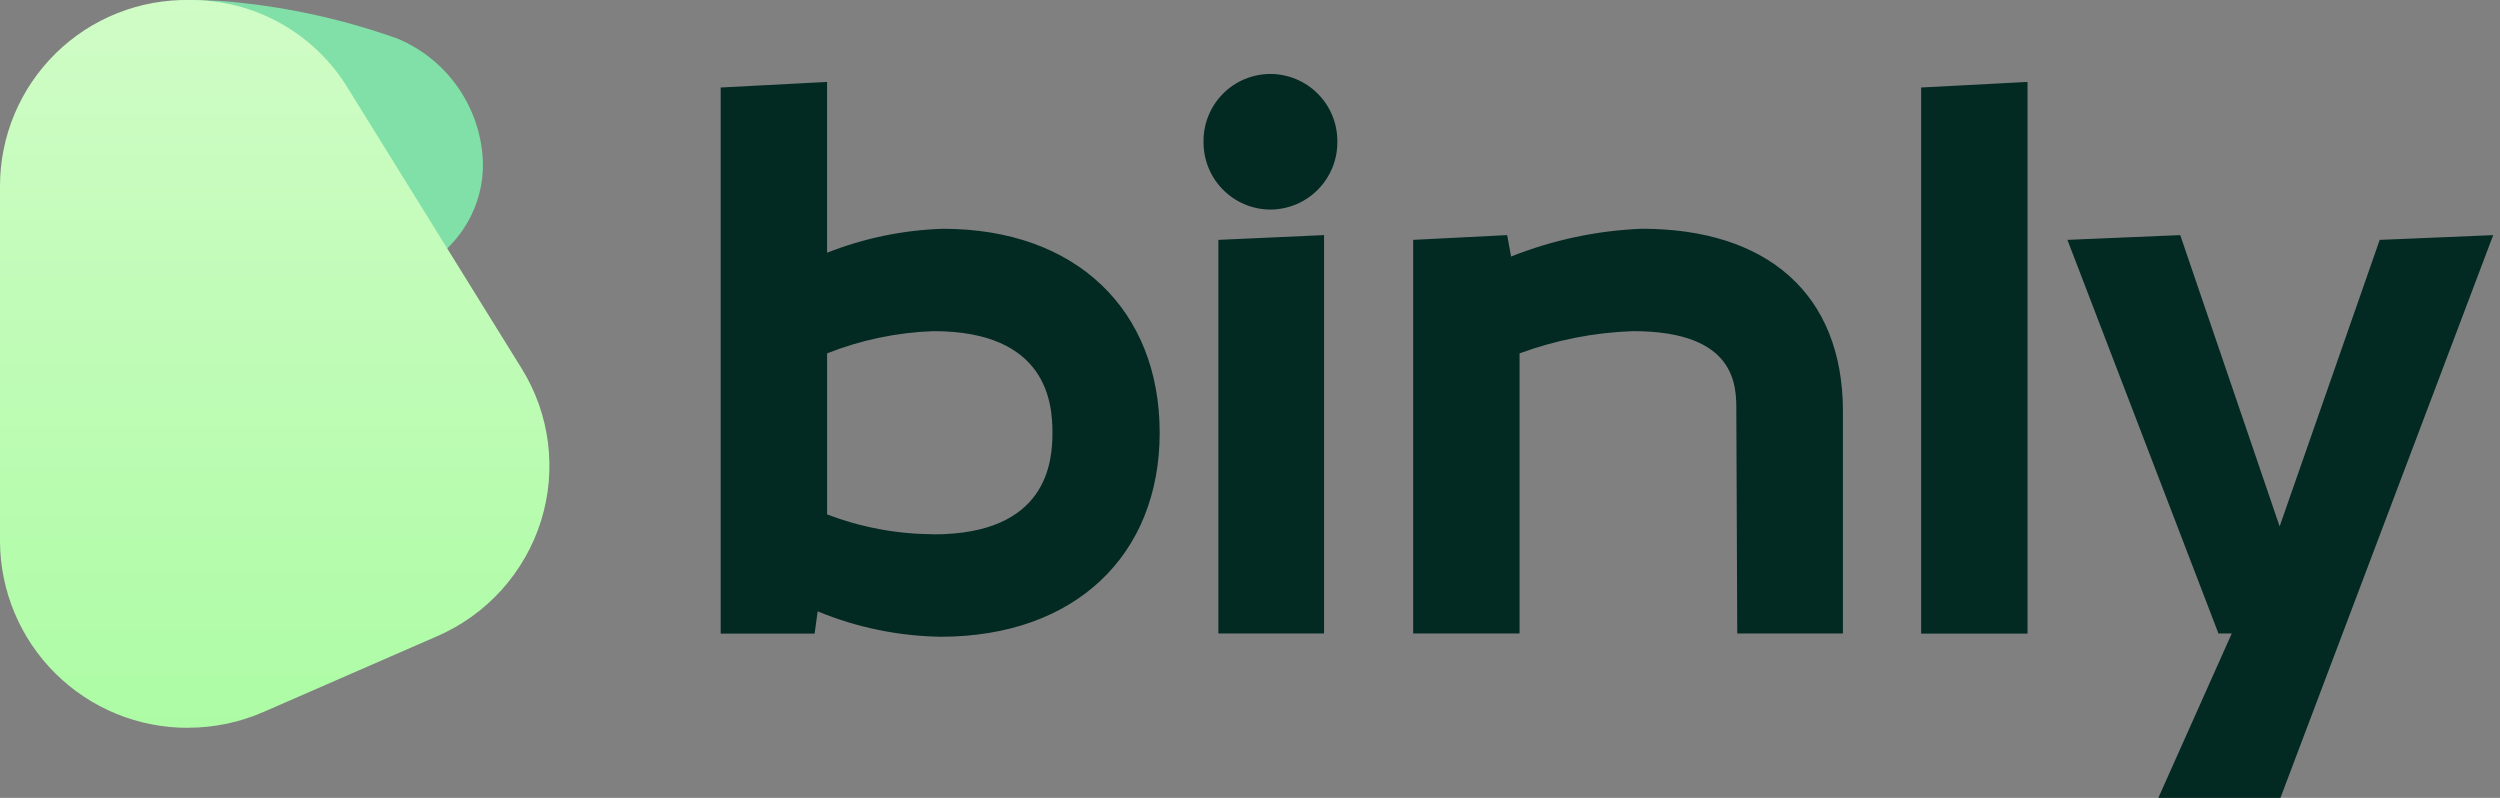 <svg fill="none" height="30" viewBox="0 0 94 30" width="94" xmlns="http://www.w3.org/2000/svg" xmlns:xlink="http://www.w3.org/1999/xlink"><rect x="0" y="0" width="94" height="30" fill="#808080" stroke="none"/><linearGradient id="a" gradientUnits="userSpaceOnUse" x1="10.329" x2="10.329" y1="-.001" y2="27.365"><stop offset="0" stop-color="#d0fcc6"/><stop offset="1" stop-color="#adfca5"/></linearGradient><clipPath id="b"><path d="m0 0h93.748v30h-93.748z"/></clipPath><g clip-path="url(#b)"><path d="m30.744 22.987c1.466.606 3.034.929 4.62.955 5.062 0 8.24-3.074 8.24-7.67s-3.119-7.67-8.151-7.67c-1.492.048-2.966.353-4.355.9v-6.421l-4 .209v20.533h3.531zm4.355-2.9c-1.367-.004-2.723-.257-4-.746v-6.054c1.276-.506 2.629-.788 4-.836 4.3 0 4.473 2.746 4.473 3.82s-.176 3.821-4.473 3.821zm14.685-11.247-3.973.179v14.8h3.973zm.5-3.522c.002-.333-.062-.663-.189-.972-.126-.308-.313-.588-.548-.824s-.515-.423-.823-.55c-.308-.127-.638-.192-.971-.191-.331.002-.658.07-.963.198s-.581.316-.813.552c-.232.236-.416.515-.54.821-.124.307-.187.635-.184.965-.005.333.056.663.179.972.123.309.306.591.538.829.232.238.509.428.816.559s.635.2.968.203c.335 0.0.667-.066.976-.195.309-.129.59-.318.825-.557.235-.238.421-.521.546-.832.125-.311.188-.643.183-.979zm15.037 18.5h3.973v-8.352c0-4.417-2.854-6.865-7.563-6.865-1.685.068-3.347.421-4.914 1.045l-.147-.806-3.535.179v14.8h4v-10.532c1.369-.504 2.809-.786 4.267-.836 3.943 0 3.884 2.119 3.884 3.014zm10.914-20.737-4 .209v20.533h4zm17.509 5.76-4.267.179-3.763 10.773-3.737-10.953-4.242.179 5.679 14.8h.5l-2.761 6.182h4.591z" fill="#022922"/><path d="m8.235.031-.991-.031c-2.709 0-3.899 2.089-3.899 4.792v8.9c.002 1.298.519 2.543 1.437 3.461.919.918 2.164 1.433 3.463 1.433 2.478 0 5.135-1.751 5.568-4.135.006-.032.013-.756.013-.792 0-1.717 1.586-3.146 2.519-3.907l.089-.072c.363-.289.683-.629.95-1.01.465-.67.732-1.456.771-2.27.007-.171.004-.343-.009-.514-.073-.962-.411-1.886-.975-2.668-.565-.783-1.335-1.394-2.225-1.767-2.164-.771-4.421-1.248-6.711-1.42z" fill="#80e0a7"/><path d="m7.069 27.365c-1.865.007-3.656-.727-4.982-2.039-1.325-1.312-2.076-3.096-2.087-4.961v-13.358c-.001-.931.183-1.853.543-2.711.359-.859.887-1.637 1.551-2.29s1.451-1.166 2.316-1.51c.865-.344 1.79-.513 2.72-.496 1.2-.009 2.382.294 3.429.882 1.047.587 1.923 1.437 2.541 2.466l6.516 10.511c.525.846.862 1.794.987 2.782.126.987.037 1.99-.259 2.94-.301.96-.805 1.844-1.478 2.593-.673.748-1.499 1.343-2.422 1.744l-6.52 2.845c-.9.396-1.873.6-2.856.6" fill="url(#a)"/></g></svg>